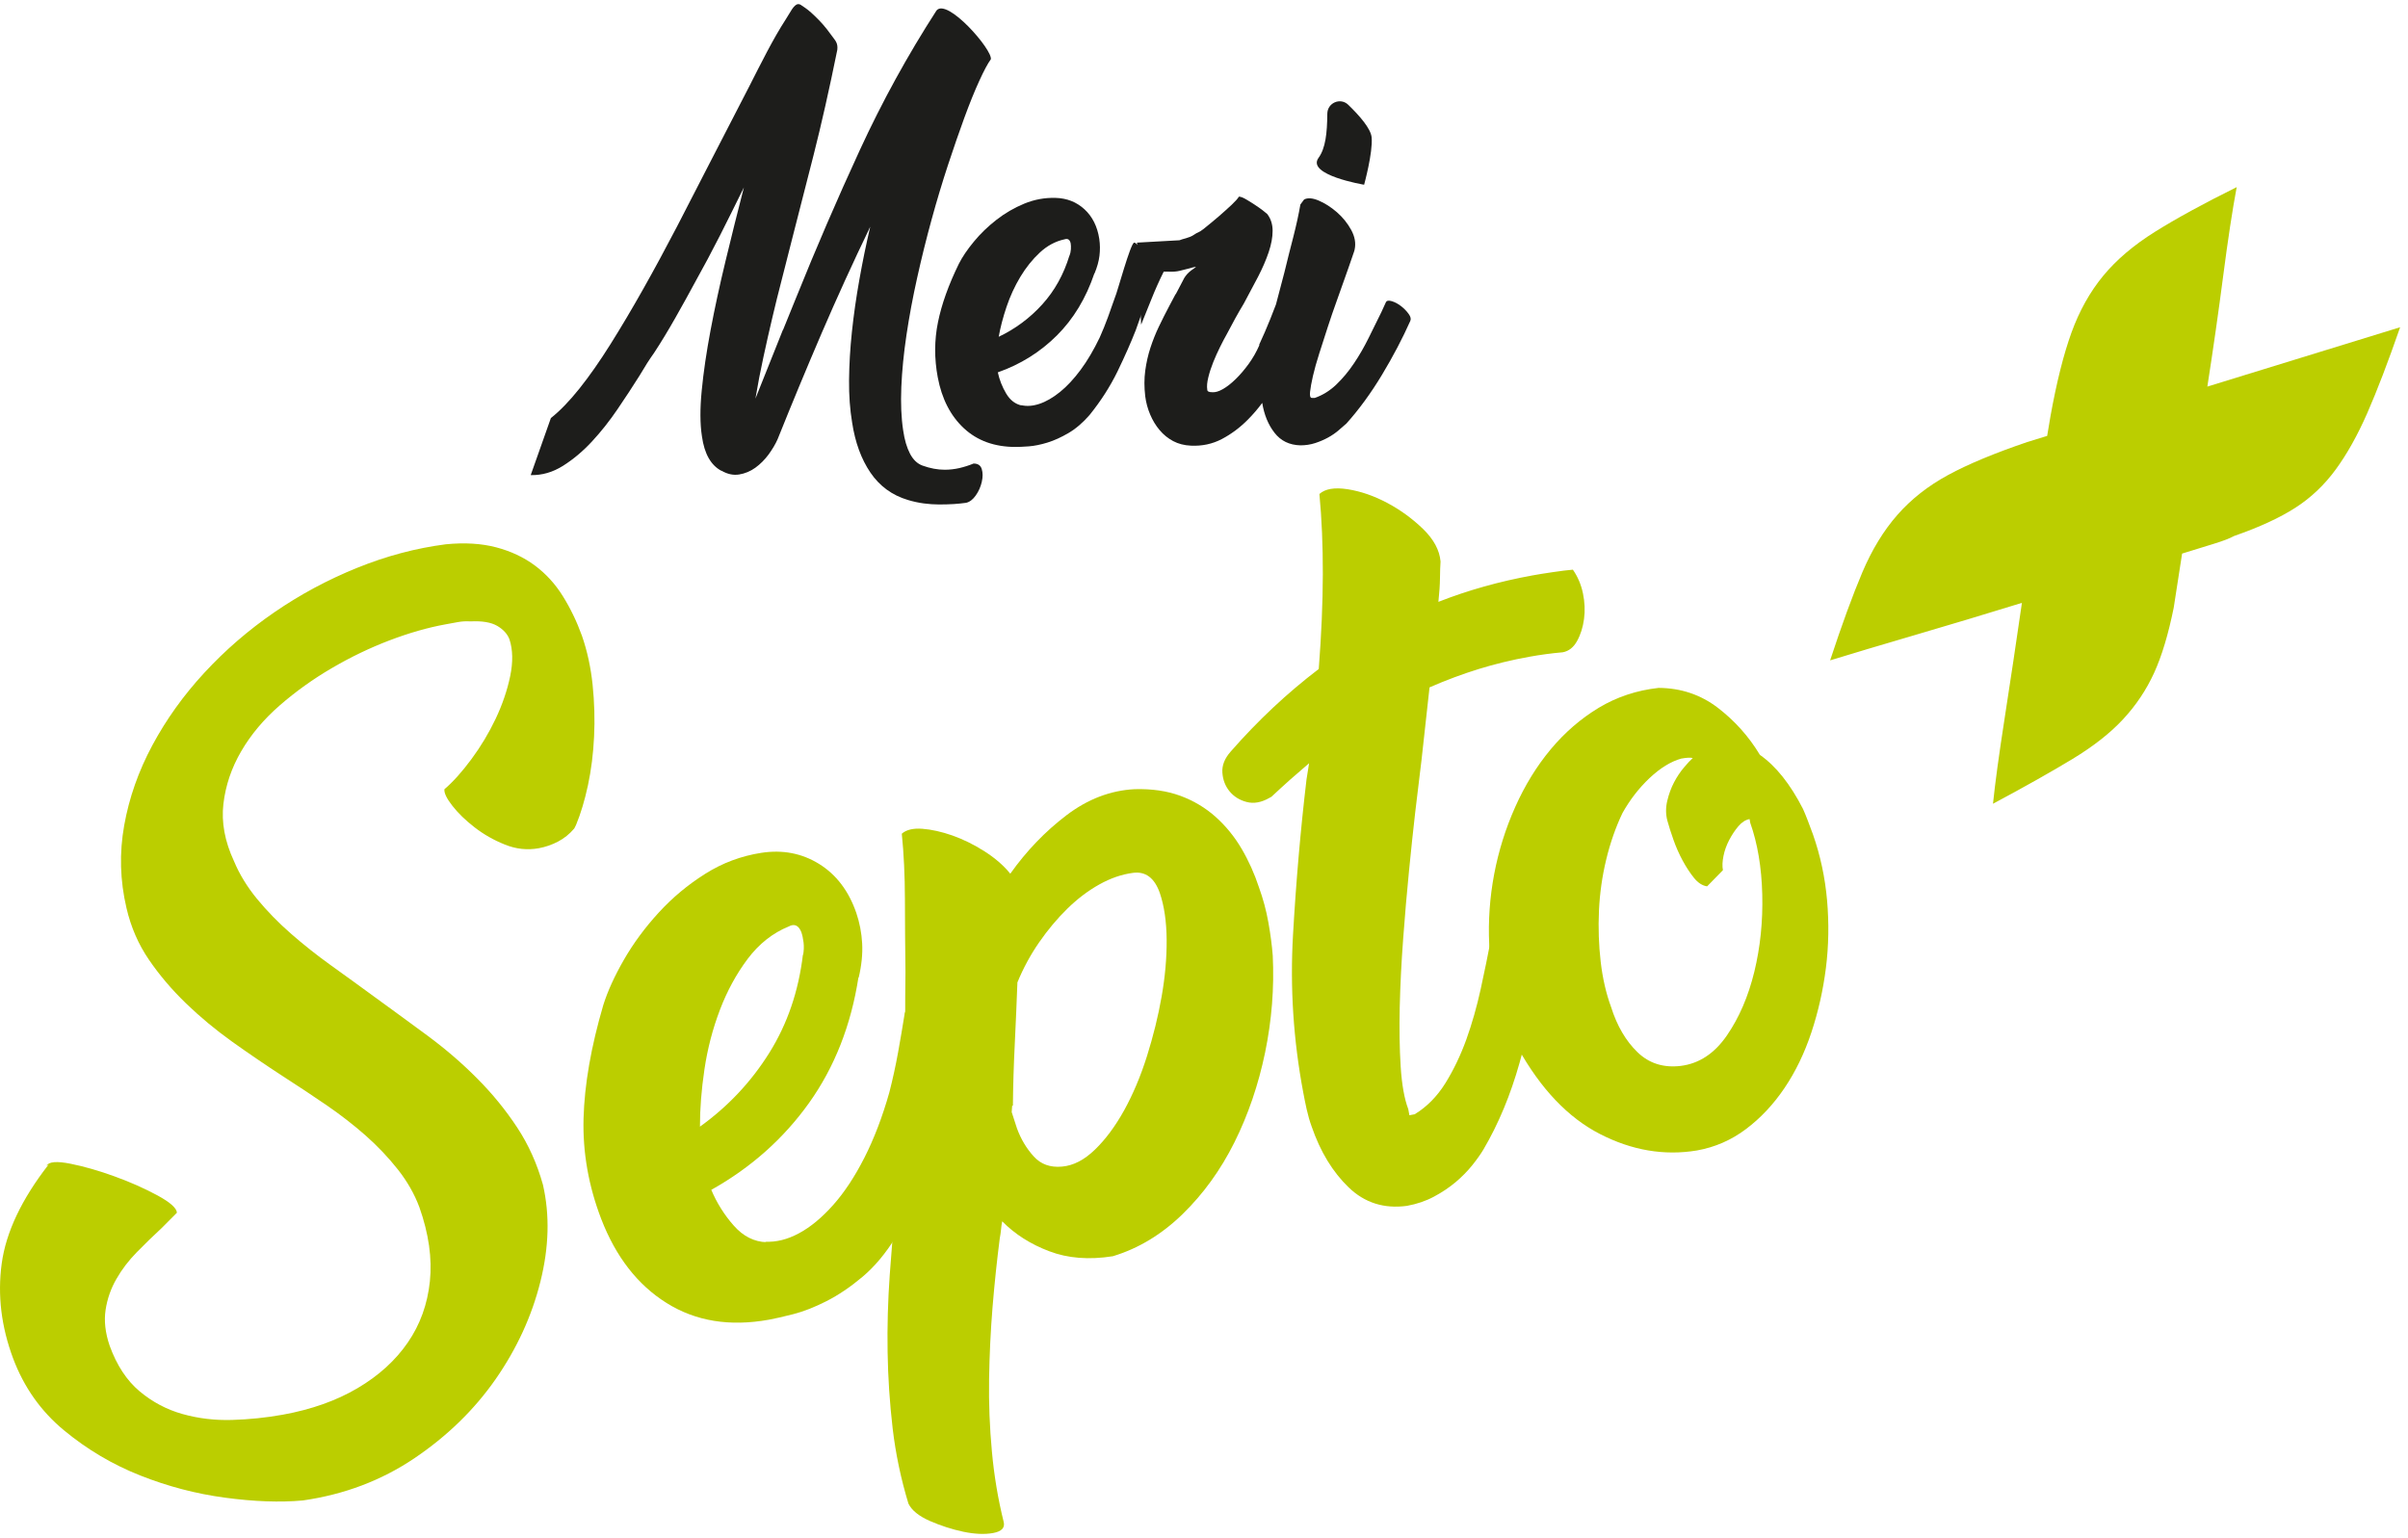 <?xml version="1.0" encoding="utf-8" ?>
<svg xmlns="http://www.w3.org/2000/svg" xmlns:xlink="http://www.w3.org/1999/xlink" width="584" height="373">
	<defs>
		<clipPath id="clip_0">
			<rect x="-2588" y="-3701" width="5760" height="6176" clip-rule="evenodd"/>
		</clipPath>
	</defs>
	<g clip-path="url(#clip_0)">
		<path fill="rgb(29,29,27)" stroke="none" transform="matrix(4 0 0 4 128.709 1)" d="M1.959 27.997C1.335 28.389 0.681 28.577 0 28.561L1.223 25.102C1.772 24.668 2.349 24.07 2.957 23.31C3.563 22.55 4.192 21.651 4.841 20.615C5.49 19.58 6.152 18.464 6.825 17.269C7.499 16.074 8.176 14.821 8.86 13.509C9.54 12.198 10.222 10.873 10.905 9.536C11.703 7.999 12.481 6.49 13.238 5.012C13.994 3.533 14.681 2.13 15.471 0.913C15.535 0.815 15.595 0.714 15.653 0.617C15.907 0.19 16.12 -0.168 16.43 0.084C16.759 0.298 16.894 0.404 17.243 0.738C17.594 1.072 17.906 1.432 18.179 1.816C18.23 1.887 18.277 1.949 18.321 2.006C18.514 2.258 18.629 2.409 18.59 2.768C18.109 5.142 17.63 7.264 17.156 9.135C16.682 11.007 16.237 12.744 15.822 14.349C15.622 15.151 15.421 15.937 15.222 16.705C15.022 17.474 14.83 18.246 14.648 19.023C14.464 19.8 14.286 20.59 14.113 21.392C13.937 22.194 13.774 23.039 13.625 23.924C13.907 23.222 14.186 22.525 14.461 21.831C14.736 21.138 15.013 20.44 15.297 19.738L15.297 19.763L16.07 17.858C17.3 14.8 18.594 11.801 19.951 8.859C21.305 5.919 22.858 3.094 24.604 0.387C25.254 -0.4 28.021 2.787 27.898 3.345C27.715 3.595 27.482 4.03 27.2 4.648C26.916 5.267 26.617 6.007 26.301 6.866C25.984 7.727 25.654 8.689 25.303 9.749C24.954 10.81 24.621 11.917 24.305 13.07C23.989 14.223 23.697 15.398 23.432 16.592C23.165 17.788 22.95 18.944 22.783 20.064C22.616 21.184 22.512 22.237 22.471 23.222C22.43 24.208 22.466 25.086 22.584 25.854C22.666 26.422 22.803 26.889 22.996 27.258C23.186 27.625 23.439 27.867 23.756 27.984C24.221 28.151 24.671 28.235 25.104 28.235C25.403 28.235 25.697 28.201 25.989 28.135C26.28 28.067 26.567 27.976 26.852 27.859C27.116 27.859 27.282 27.972 27.349 28.198C27.417 28.423 27.417 28.681 27.349 28.974C27.282 29.267 27.163 29.538 26.988 29.789C26.813 30.04 26.617 30.19 26.401 30.24C26.169 30.273 25.918 30.298 25.654 30.316C25.385 30.332 25.086 30.341 24.754 30.341C24.456 30.341 24.148 30.319 23.832 30.278C23.514 30.235 23.189 30.165 22.858 30.065C21.911 29.78 21.156 29.229 20.599 28.41C20.042 27.591 19.672 26.581 19.489 25.378C19.357 24.593 19.293 23.732 19.302 22.796C19.311 21.861 19.368 20.883 19.476 19.863C19.584 18.844 19.733 17.795 19.926 16.717C20.116 15.639 20.337 14.567 20.587 13.496C19.539 15.67 18.553 17.829 17.63 19.976C16.708 22.124 15.822 24.258 14.972 26.38C14.84 26.681 14.655 26.989 14.425 27.308C14.19 27.625 13.924 27.892 13.625 28.11C13.326 28.327 12.996 28.464 12.639 28.523C12.281 28.581 11.919 28.502 11.554 28.285L11.579 28.31C10.93 27.976 10.53 27.274 10.381 26.205C10.265 25.453 10.261 24.525 10.37 23.422C10.476 22.32 10.655 21.104 10.905 19.775C11.154 18.447 11.459 17.043 11.816 15.564C12.172 14.085 12.543 12.603 12.926 11.115C12.444 12.101 11.96 13.07 11.479 14.023C10.996 14.975 10.488 15.928 9.957 16.88C9.607 17.532 9.212 18.246 8.771 19.023C8.33 19.8 7.902 20.507 7.486 21.141C7.354 21.326 7.212 21.535 7.062 21.768C6.912 22.003 6.754 22.262 6.588 22.545C6.189 23.18 5.747 23.854 5.265 24.563C4.782 25.274 4.267 25.925 3.718 26.518C3.169 27.111 2.583 27.603 1.959 27.997ZM50.987 8.082C51.071 8.995 50.531 10.952 50.531 10.952C50.531 10.952 47.008 10.366 47.768 9.321C48.19 8.742 48.291 7.818 48.299 6.647C48.303 5.987 49.09 5.644 49.566 6.102C50.243 6.755 50.938 7.545 50.987 8.082ZM36.762 14.463C36.812 14.865 37.011 19.438 37.011 19.438C37.21 18.953 37.417 18.438 37.634 17.893C37.849 17.349 38.098 16.792 38.381 16.222L38.605 16.222C38.905 16.239 39.153 16.222 39.352 16.171L39.952 16.021C40.051 15.988 40.166 15.958 40.299 15.933C40.376 15.918 40.294 15.975 40.179 16.055C40.096 16.113 39.995 16.183 39.925 16.247C39.758 16.398 39.635 16.566 39.552 16.749L39.103 17.604L39.103 17.578L38.73 18.282C38.498 18.718 38.283 19.145 38.083 19.564C37.883 19.983 37.714 20.41 37.572 20.845C37.43 21.281 37.326 21.742 37.26 22.227C37.194 22.713 37.194 23.232 37.26 23.785C37.31 24.171 37.41 24.539 37.56 24.89C37.709 25.242 37.899 25.556 38.133 25.833C38.364 26.109 38.638 26.33 38.954 26.499C39.27 26.666 39.627 26.757 40.025 26.775C40.705 26.808 41.333 26.674 41.906 26.373C42.478 26.072 43.007 25.678 43.487 25.192C43.798 24.879 44.087 24.542 44.353 24.183C44.471 24.904 44.719 25.508 45.098 25.993C45.478 26.485 46.001 26.738 46.667 26.756C46.981 26.756 47.281 26.71 47.564 26.618C47.846 26.526 48.109 26.413 48.349 26.281C48.589 26.148 48.802 26.002 48.985 25.843C49.167 25.685 49.325 25.548 49.46 25.43C50.221 24.58 50.941 23.597 51.614 22.479C52.287 21.362 52.863 20.262 53.347 19.177L53.333 19.205C53.383 19.092 53.352 18.954 53.234 18.79C53.11 18.615 52.955 18.457 52.773 18.315C52.589 18.173 52.402 18.073 52.214 18.015C52.021 17.957 51.902 17.977 51.852 18.077L51.577 18.677C51.329 19.177 51.071 19.699 50.806 20.241C50.538 20.783 50.245 21.296 49.919 21.779C49.596 22.263 49.238 22.692 48.848 23.067C48.456 23.442 48.02 23.713 47.541 23.88L47.365 23.88C47.265 23.88 47.229 23.76 47.253 23.517C47.279 23.276 47.336 22.954 47.427 22.554C47.518 22.154 47.648 21.696 47.813 21.178C47.978 20.662 48.15 20.133 48.324 19.59C48.499 19.049 48.682 18.515 48.873 17.989C49.062 17.464 49.234 16.985 49.384 16.551C49.45 16.369 49.521 16.169 49.596 15.951C49.672 15.735 49.736 15.543 49.795 15.376C49.852 15.21 49.897 15.076 49.933 14.976L49.957 14.876C50.039 14.493 49.969 14.097 49.745 13.688C49.521 13.28 49.229 12.921 48.873 12.612C48.515 12.304 48.15 12.071 47.776 11.912C47.402 11.754 47.106 11.733 46.891 11.849L46.667 12.149C46.567 12.733 46.425 13.38 46.245 14.088C46.06 14.797 45.878 15.526 45.695 16.276C45.52 16.921 45.35 17.566 45.186 18.211C45.086 18.474 44.972 18.766 44.845 19.086C44.637 19.606 44.41 20.134 44.16 20.669L44.185 20.669C44.002 21.089 43.781 21.473 43.526 21.825C43.268 22.177 43.007 22.483 42.74 22.742C42.474 23.002 42.217 23.203 41.969 23.345C41.719 23.488 41.503 23.551 41.32 23.534Q41.021 23.534 41.021 23.383C40.989 23.182 41.009 22.931 41.085 22.629C41.158 22.328 41.258 22.022 41.383 21.712C41.508 21.403 41.644 21.096 41.794 20.795C41.943 20.493 42.084 20.226 42.217 19.991C42.384 19.673 42.548 19.363 42.715 19.061C42.881 18.759 43.056 18.458 43.238 18.156C43.537 17.604 43.824 17.063 44.099 16.536C44.371 16.008 44.587 15.511 44.745 15.041C44.902 14.572 44.983 14.141 44.983 13.747C44.983 13.353 44.875 13.014 44.658 12.729C44.624 12.696 44.537 12.625 44.396 12.515C44.256 12.407 44.089 12.289 43.898 12.164C43.706 12.038 43.526 11.925 43.35 11.824C43.176 11.724 43.039 11.674 42.939 11.674C42.872 11.792 42.722 11.959 42.492 12.176C42.258 12.395 41.996 12.629 41.708 12.88C41.415 13.131 41.112 13.382 40.797 13.634C40.481 13.885 40.456 13.811 40.201 13.995C39.94 14.179 39.482 14.244 39.34 14.319L36.762 14.463Z" fill-rule="evenodd"/>
	</g>
	<defs>
		<clipPath id="clip_1">
			<rect x="-2588" y="-3701" width="5760" height="6176" clip-rule="evenodd"/>
		</clipPath>
	</defs>
	<g clip-path="url(#clip_1)">
		<path fill="rgb(29,29,27)" stroke="none" transform="matrix(4 0 0 4 226.802 47.99)" d="M9.962 3.507C9.92 3.852 9.818 4.216 9.655 4.601L9.655 4.576C9.145 6.084 8.388 7.34 7.379 8.346C6.37 9.351 5.177 10.097 3.799 10.582C3.897 11.035 4.064 11.462 4.303 11.864C4.541 12.266 4.858 12.51 5.25 12.593L5.201 12.568C5.546 12.652 5.918 12.627 6.321 12.492C6.722 12.359 7.136 12.12 7.563 11.776C7.989 11.433 8.407 10.985 8.818 10.431C9.228 9.879 9.613 9.225 9.975 8.471C10.154 8.069 10.323 7.654 10.479 7.227C10.634 6.8 10.778 6.394 10.911 6.008C11.024 5.791 11.845 2.733 12.066 2.716C12.199 2.706 12.45 3.081 12.671 3.411C12.82 3.633 12.954 3.834 13.03 3.884C13.13 3.951 12.936 4.578 12.749 5.185C12.583 5.721 12.422 6.241 12.472 6.347C12.578 6.574 12.583 6.83 12.484 7.114L12.164 8.019C11.869 8.773 11.5 9.607 11.058 10.52C10.614 11.433 10.048 12.316 9.359 13.171C8.948 13.641 8.523 14.005 8.08 14.264C7.637 14.523 7.211 14.717 6.802 14.842C6.39 14.968 6.017 15.043 5.682 15.069C5.344 15.094 5.078 15.106 4.881 15.106Q2.962 15.106 1.744 13.975Q0.526 12.844 0.157 10.884C-0.057 9.745 -0.052 8.631 0.17 7.541C0.391 6.453 0.813 5.272 1.437 3.998C1.649 3.579 1.953 3.131 2.348 2.653C2.741 2.175 3.196 1.736 3.713 1.334C4.229 0.931 4.79 0.605 5.398 0.353C6.005 0.102 6.636 -0.015 7.293 0.002C7.983 0.019 8.567 0.249 9.052 0.693C9.535 1.137 9.834 1.736 9.95 2.49C9.999 2.825 10.003 3.164 9.962 3.507ZM8.229 3.116C8.237 2.983 8.233 2.866 8.217 2.765C8.167 2.532 8.044 2.449 7.843 2.515C7.294 2.633 6.797 2.899 6.347 3.316C5.898 3.734 5.503 4.227 5.162 4.794C4.822 5.362 4.543 5.967 4.327 6.609C4.11 7.253 3.953 7.858 3.853 8.425C4.867 7.942 5.748 7.285 6.496 6.459C7.244 5.633 7.793 4.644 8.143 3.492L8.143 3.517C8.192 3.384 8.221 3.25 8.229 3.116Z" fill-rule="evenodd"/>
	</g>
	<defs>
		<clipPath id="clip_2">
			<rect x="-2588" y="-3701" width="5760" height="6176" clip-rule="evenodd"/>
		</clipPath>
	</defs>
	<g clip-path="url(#clip_2)">
		<path fill="rgb(187,206,0)" stroke="none" transform="matrix(4 0 0 4 0.002 45.391)" d="M78.226 35.928C77.846 36.268 77.468 36.613 77.089 36.968L76.961 37.038C76.476 37.316 76.018 37.398 75.588 37.285C75.159 37.174 74.815 36.959 74.552 36.642C74.292 36.325 74.145 35.947 74.114 35.508C74.081 35.07 74.251 34.644 74.617 34.229C76.264 32.346 78.044 30.677 79.957 29.22C80.119 27.131 80.2 25.214 80.204 23.47C80.208 21.726 80.139 20.105 79.997 18.608C80.35 18.291 80.922 18.196 81.718 18.321C82.512 18.447 83.308 18.723 84.11 19.149C84.909 19.574 85.633 20.102 86.281 20.729C86.928 21.357 87.282 22.014 87.342 22.7C87.324 22.957 87.312 23.293 87.307 23.704C87.302 24.118 87.271 24.599 87.211 25.149C89.007 24.444 90.911 23.909 92.924 23.544C93.228 23.488 93.634 23.423 94.141 23.348C94.646 23.273 95.055 23.223 95.365 23.198C95.659 23.619 95.864 24.098 95.975 24.632C96.087 25.167 96.109 25.686 96.041 26.189C95.973 26.693 95.833 27.139 95.618 27.526C95.404 27.913 95.115 28.14 94.749 28.207C94.407 28.237 94.069 28.274 93.73 28.32C93.391 28.365 93.055 28.419 92.72 28.479C91.651 28.671 90.625 28.922 89.64 29.226C88.656 29.532 87.665 29.901 86.674 30.335L86.187 34.749L86.11 35.381C86.033 35.998 85.931 36.841 85.806 37.909C85.683 38.977 85.557 40.164 85.429 41.471C85.299 42.778 85.181 44.148 85.075 45.578C84.968 47.007 84.899 48.384 84.867 49.706C84.836 51.026 84.856 52.235 84.924 53.332C84.995 54.429 85.148 55.289 85.385 55.912L85.452 56.281L85.772 56.222C86.511 55.772 87.13 55.145 87.633 54.34C88.132 53.535 88.557 52.65 88.906 51.684C89.252 50.717 89.542 49.699 89.777 48.625C90.01 47.554 90.225 46.508 90.419 45.489L90.373 45.499C90.415 45.205 90.484 44.916 90.572 44.63C90.665 44.344 90.733 44.071 90.78 43.809C90.809 43.612 90.998 43.532 91.351 43.562C91.703 43.594 92.081 43.684 92.487 43.833C92.89 43.98 93.249 44.178 93.56 44.423C93.87 44.667 94.016 44.903 93.993 45.128L93.539 47.351C93.151 49.228 92.682 51.144 92.133 53.097C91.585 55.05 90.853 56.809 89.935 58.37C89.765 58.653 89.537 58.972 89.255 59.325C88.969 59.678 88.638 60.014 88.256 60.338C87.871 60.661 87.436 60.953 86.947 61.215C86.459 61.478 85.909 61.666 85.3 61.777C83.917 61.963 82.738 61.59 81.771 60.656C80.8 59.723 80.054 58.494 79.529 56.972Q79.35 56.483 79.222 55.911C79.139 55.53 79.069 55.185 79.013 54.878C78.419 51.722 78.212 48.541 78.397 45.336C78.58 42.135 78.851 38.994 79.215 35.917L79.371 34.936C78.988 35.261 78.607 35.591 78.226 35.928ZM35.649 36.267C35.451 37.19 35.209 37.995 34.924 38.681L34.819 38.89C34.533 39.228 34.204 39.492 33.83 39.688C33.455 39.883 33.071 40.014 32.674 40.088C31.974 40.215 31.284 40.142 30.608 39.866C29.929 39.595 29.317 39.245 28.771 38.82C28.223 38.396 27.778 37.964 27.431 37.52C27.082 37.076 26.921 36.739 26.944 36.513C27.463 36.071 28.008 35.464 28.577 34.695C29.147 33.926 29.639 33.107 30.051 32.241C30.461 31.373 30.755 30.51 30.933 29.655C31.11 28.798 31.096 28.054 30.89 27.426C30.767 27.1 30.523 26.828 30.154 26.61C29.783 26.39 29.242 26.298 28.525 26.334C28.269 26.317 28.013 26.33 27.754 26.377C27.495 26.425 27.245 26.47 27.002 26.515C25.935 26.709 24.806 27.032 23.613 27.486C22.421 27.94 21.255 28.501 20.118 29.167C18.979 29.831 17.927 30.587 16.96 31.428C15.993 32.27 15.215 33.195 14.626 34.206C14.036 35.217 13.676 36.281 13.545 37.398C13.414 38.515 13.628 39.674 14.186 40.872C14.518 41.669 14.985 42.432 15.585 43.163C16.188 43.895 16.87 44.596 17.636 45.266C18.399 45.935 19.214 46.58 20.079 47.201C20.945 47.82 21.811 48.449 22.677 49.083C23.761 49.87 24.847 50.663 25.932 51.464C27.019 52.268 28.02 53.13 28.94 54.059C29.862 54.985 30.666 55.974 31.356 57.022C32.045 58.069 32.566 59.228 32.919 60.496C33.338 62.322 33.288 64.281 32.764 66.373C32.242 68.467 31.334 70.437 30.047 72.289C28.757 74.139 27.116 75.737 25.124 77.082C23.132 78.425 20.879 79.279 18.366 79.64C16.972 79.766 15.399 79.709 13.644 79.472C11.887 79.238 10.172 78.787 8.498 78.124C6.822 77.46 5.285 76.549 3.885 75.392C2.485 74.237 1.455 72.781 0.796 71.031C0.075 69.101 -0.156 67.185 0.102 65.282C0.36 63.38 1.307 61.378 2.944 59.273L2.816 59.345C2.96 59.095 3.447 59.056 4.278 59.222C5.11 59.389 6.005 59.646 6.964 59.996C7.921 60.343 8.783 60.728 9.549 61.143C10.315 61.56 10.706 61.908 10.727 62.191L9.808 63.116C9.294 63.59 8.791 64.079 8.3 64.58C7.806 65.083 7.392 65.623 7.057 66.209C6.72 66.793 6.503 67.419 6.401 68.088C6.3 68.755 6.383 69.479 6.647 70.255C7.078 71.445 7.684 72.365 8.46 73.018C9.237 73.669 10.105 74.13 11.065 74.399C12.024 74.669 13.027 74.789 14.074 74.758C15.123 74.726 16.148 74.62 17.154 74.438C18.889 74.123 20.397 73.588 21.678 72.831C22.959 72.076 23.973 71.156 24.722 70.067C25.471 68.981 25.919 67.743 26.064 66.351C26.208 64.964 25.996 63.464 25.426 61.855C25.126 61.053 24.691 60.291 24.123 59.571C23.553 58.849 22.907 58.166 22.179 57.52C21.451 56.877 20.656 56.26 19.797 55.67C18.938 55.081 18.062 54.502 17.177 53.933C16.11 53.238 15.072 52.532 14.063 51.811C13.055 51.09 12.123 50.315 11.268 49.488C10.413 48.66 9.665 47.781 9.029 46.849C8.392 45.919 7.938 44.875 7.669 43.719C7.276 42.047 7.23 40.375 7.53 38.704C7.828 37.032 8.396 35.415 9.235 33.851C10.072 32.29 11.121 30.821 12.387 29.451C13.652 28.081 15.067 26.857 16.637 25.779C18.205 24.702 19.875 23.805 21.651 23.087C23.424 22.368 25.216 21.892 27.03 21.658C28.173 21.546 29.191 21.608 30.081 21.842C30.972 22.077 31.753 22.443 32.422 22.94C33.092 23.436 33.659 24.055 34.121 24.796C34.584 25.536 34.97 26.339 35.282 27.201C35.604 28.126 35.819 29.118 35.93 30.175C36.039 31.234 36.07 32.281 36.019 33.322C35.97 34.362 35.845 35.344 35.649 36.267ZM130.656 2.71C129.365 3.518 128.32 4.407 127.518 5.379C126.717 6.352 126.077 7.495 125.599 8.81C125.121 10.126 124.696 11.819 124.323 13.888L124.122 15.085L122.919 15.456C120.93 16.132 119.331 16.797 118.121 17.454C116.91 18.11 115.886 18.915 115.047 19.867C114.209 20.821 113.497 21.986 112.913 23.363C112.329 24.743 111.678 26.521 110.962 28.697C112.28 28.292 113.988 27.782 116.088 27.166C118.188 26.552 120.356 25.899 122.591 25.21C122.246 27.588 121.901 29.904 121.551 32.157C121.201 34.41 120.963 36.156 120.837 37.392C122.779 36.354 124.383 35.449 125.653 34.68C126.923 33.91 127.948 33.107 128.726 32.266C129.505 31.429 130.13 30.494 130.602 29.465C131.072 28.437 131.469 27.114 131.795 25.501L132.303 22.221C133.047 21.992 133.692 21.793 134.236 21.625C134.78 21.458 135.187 21.302 135.456 21.155C136.986 20.622 138.223 20.052 139.166 19.445C140.111 18.839 140.924 18.068 141.612 17.13C142.298 16.195 142.938 15.051 143.531 13.7C144.123 12.35 144.786 10.616 145.523 8.496L133.834 12.095C134.195 9.776 134.515 7.532 134.797 5.363C135.078 3.193 135.35 1.406 135.613 0C133.598 0.999 131.945 1.903 130.656 2.71" fill-rule="evenodd"/>
	</g>
	<defs>
		<clipPath id="clip_3">
			<rect x="-2588" y="-3701" width="5760" height="6176" clip-rule="evenodd"/>
		</clipPath>
	</defs>
	<g clip-path="url(#clip_3)">
		<path fill="rgb(187,206,0)" stroke="none" transform="matrix(4 0 0 4 141.504 206.583)" d="M16.898 5.562C16.933 6.2 16.863 6.899 16.684 7.655L16.675 7.609C16.224 10.525 15.224 13.068 13.678 15.236C12.131 17.403 10.155 19.161 7.75 20.507C8.083 21.296 8.534 22.019 9.11 22.672C9.683 23.323 10.349 23.661 11.11 23.682L11.011 23.652C11.678 23.688 12.364 23.52 13.067 23.14C13.77 22.763 14.463 22.188 15.144 21.421C15.826 20.654 16.456 19.696 17.037 18.551C17.618 17.407 18.123 16.09 18.546 14.597C18.749 13.803 18.928 12.992 19.078 12.161C19.227 11.33 19.361 10.544 19.478 9.798C19.622 9.363 19.894 9.094 20.303 8.99C20.709 8.885 21.108 8.915 21.499 9.08C21.891 9.246 22.224 9.516 22.495 9.894C22.768 10.27 22.859 10.734 22.771 11.284L22.472 13.04C22.169 14.512 21.757 16.153 21.231 17.964C20.706 19.775 19.942 21.573 18.942 23.359C18.332 24.351 17.658 25.157 16.921 25.779C16.182 26.399 15.451 26.894 14.729 27.259C14.008 27.625 13.338 27.888 12.721 28.045C12.103 28.202 11.612 28.315 11.246 28.381C8.867 28.81 6.799 28.473 5.041 27.369C3.283 26.27 1.963 24.569 1.077 22.273C0.308 20.27 -0.049 18.239 0.005 16.183C0.06 14.126 0.46 11.834 1.201 9.306C1.461 8.473 1.878 7.554 2.453 6.553C3.029 5.552 3.733 4.599 4.563 3.694C5.392 2.788 6.33 2.006 7.377 1.346C8.422 0.685 9.559 0.26 10.785 0.07C12.072 -0.128 13.238 0.095 14.283 0.741C15.327 1.388 16.082 2.378 16.542 3.712C16.744 4.307 16.862 4.923 16.898 5.562ZM13.346 5.51C13.316 5.264 13.27 5.05 13.207 4.873C13.04 4.461 12.784 4.35 12.44 4.538C11.473 4.933 10.645 5.588 9.959 6.498C9.272 7.412 8.71 8.444 8.272 9.596C7.834 10.747 7.521 11.948 7.336 13.194C7.151 14.443 7.061 15.602 7.063 16.674C8.764 15.453 10.166 13.961 11.266 12.202C12.367 10.443 13.046 8.45 13.308 6.227L13.316 6.273C13.364 6.012 13.374 5.758 13.346 5.51Z" fill-rule="evenodd"/>
	</g>
	<defs>
		<clipPath id="clip_4">
			<rect x="-2588" y="-3701" width="5760" height="6176" clip-rule="evenodd"/>
		</clipPath>
	</defs>
	<g clip-path="url(#clip_4)">
		<path fill="rgb(187,206,0)" stroke="none" transform="matrix(4 0 0 4 215.238 191.407)" d="M1.09 11.089C1.071 9.569 1.06 8.094 1.057 6.669C1.053 5.24 0.991 3.917 0.868 2.704C1.141 2.464 1.557 2.365 2.114 2.406C2.673 2.448 3.281 2.584 3.936 2.813C4.592 3.045 5.24 3.364 5.879 3.772C6.52 4.178 7.041 4.631 7.446 5.13C8.426 3.747 9.563 2.566 10.852 1.585C12.142 0.606 13.521 0.079 14.987 0.004C16.024 -0.025 16.944 0.109 17.754 0.405C18.563 0.705 19.277 1.131 19.896 1.684C20.514 2.238 21.039 2.882 21.469 3.614C21.898 4.344 22.251 5.13 22.527 5.968C22.775 6.653 22.964 7.356 23.093 8.079C23.222 8.801 23.311 9.475 23.359 10.101C23.454 12.052 23.3 14.006 22.896 15.969C22.489 17.93 21.869 19.748 21.034 21.422C20.199 23.097 19.149 24.548 17.889 25.775C16.627 27.004 15.22 27.854 13.666 28.326C12.226 28.555 10.938 28.455 9.807 28.024C8.676 27.596 7.724 26.991 6.956 26.209C6.922 26.375 6.896 26.546 6.883 26.723C6.866 26.9 6.84 27.072 6.808 27.235C6.636 28.569 6.491 29.957 6.37 31.408C6.253 32.858 6.182 34.315 6.16 35.779C6.137 37.242 6.195 38.707 6.331 40.174C6.466 41.641 6.703 43.058 7.042 44.424C7.138 44.788 6.927 45.015 6.408 45.11C5.889 45.205 5.285 45.177 4.599 45.034C3.911 44.888 3.234 44.67 2.567 44.379C1.902 44.086 1.47 43.736 1.27 43.328C0.813 41.823 0.494 40.303 0.313 38.766C0.134 37.226 0.032 35.682 0.007 34.132C-0.018 32.582 0.025 31.019 0.138 29.444C0.25 27.867 0.383 26.275 0.536 24.659C0.672 23.303 0.783 21.981 0.867 20.696C0.954 19.412 1.02 18.114 1.071 16.804L1.096 16.943C1.083 15.992 1.076 15.026 1.073 14.042C1.072 13.06 1.076 12.074 1.09 11.089ZM7.717 15.463C7.652 16.775 7.615 18.02 7.604 19.194L7.559 19.203L7.531 19.588L7.852 20.577C8.093 21.232 8.432 21.797 8.865 22.272C9.296 22.751 9.869 22.957 10.584 22.891C11.266 22.832 11.931 22.489 12.576 21.864C13.223 21.241 13.813 20.443 14.351 19.474C14.887 18.503 15.347 17.413 15.73 16.202C16.11 14.991 16.41 13.788 16.619 12.592C16.831 11.395 16.934 10.242 16.926 9.134C16.916 8.026 16.778 7.084 16.514 6.306C16.191 5.38 15.643 4.973 14.876 5.08C14.197 5.17 13.521 5.404 12.847 5.78C12.173 6.155 11.526 6.644 10.908 7.248C10.29 7.852 9.72 8.534 9.192 9.296C8.666 10.056 8.228 10.867 7.877 11.722C7.833 12.904 7.781 14.15 7.717 15.463Z" fill-rule="evenodd"/>
	</g>
	<defs>
		<clipPath id="clip_5">
			<rect x="-2588" y="-3701" width="5760" height="6176" clip-rule="evenodd"/>
		</clipPath>
	</defs>
	<g clip-path="url(#clip_5)">
		<path fill="rgb(187,206,0)" stroke="none" transform="matrix(4 0 0 4 361.092 166.855)" d="M3.748 3.725C4.603 2.702 5.575 1.861 6.667 1.202C7.759 0.548 8.967 0.146 10.291 0C11.643 0.01 12.838 0.41 13.875 1.202C14.911 1.997 15.763 2.949 16.432 4.062C17.402 4.74 18.273 5.832 19.044 7.338C19.149 7.572 19.245 7.807 19.334 8.043C19.424 8.281 19.529 8.563 19.65 8.888C20.098 10.167 20.383 11.501 20.505 12.886C20.625 14.271 20.603 15.636 20.435 16.979C20.265 18.323 19.973 19.625 19.555 20.888C19.136 22.149 18.592 23.276 17.922 24.267C17.251 25.26 16.472 26.089 15.586 26.755C14.7 27.422 13.71 27.855 12.614 28.051C10.63 28.38 8.671 28.047 6.737 27.054C4.8 26.061 3.137 24.312 1.75 21.811C1.381 21.152 1.06 20.418 0.792 19.613C0.345 18.334 0.087 16.981 0.02 15.552C-0.046 14.126 0.054 12.708 0.32 11.299C0.587 9.89 1.011 8.532 1.596 7.224C2.178 5.916 2.896 4.75 3.748 3.725ZM14.224 10.192C14.157 10.521 14.143 10.809 14.19 11.054L13.231 12.035C12.941 11.993 12.674 11.819 12.43 11.515C12.187 11.211 11.961 10.864 11.749 10.474C11.538 10.084 11.352 9.667 11.194 9.219C11.035 8.773 10.912 8.385 10.821 8.051C10.718 7.659 10.718 7.254 10.817 6.841C10.915 6.427 11.055 6.054 11.23 5.72C11.406 5.387 11.605 5.09 11.826 4.828C12.047 4.566 12.223 4.376 12.361 4.255C12.227 4.216 11.994 4.228 11.658 4.288C11.029 4.466 10.393 4.858 9.744 5.466C9.1 6.074 8.549 6.784 8.097 7.594C7.685 8.461 7.356 9.4 7.114 10.409C6.869 11.421 6.723 12.454 6.674 13.508C6.626 14.562 6.662 15.593 6.778 16.602C6.895 17.61 7.107 18.531 7.412 19.362C7.773 20.501 8.306 21.411 9.009 22.091C9.713 22.772 10.589 23.049 11.636 22.922C12.743 22.784 13.673 22.173 14.424 21.087C15.173 20.001 15.729 18.71 16.092 17.22C16.456 15.727 16.616 14.162 16.575 12.523C16.533 10.884 16.291 9.437 15.848 8.187L15.806 7.955C15.562 8 15.336 8.145 15.128 8.388C14.919 8.632 14.735 8.911 14.57 9.226C14.405 9.541 14.29 9.864 14.224 10.192Z" fill-rule="evenodd"/>
	</g>

</svg>